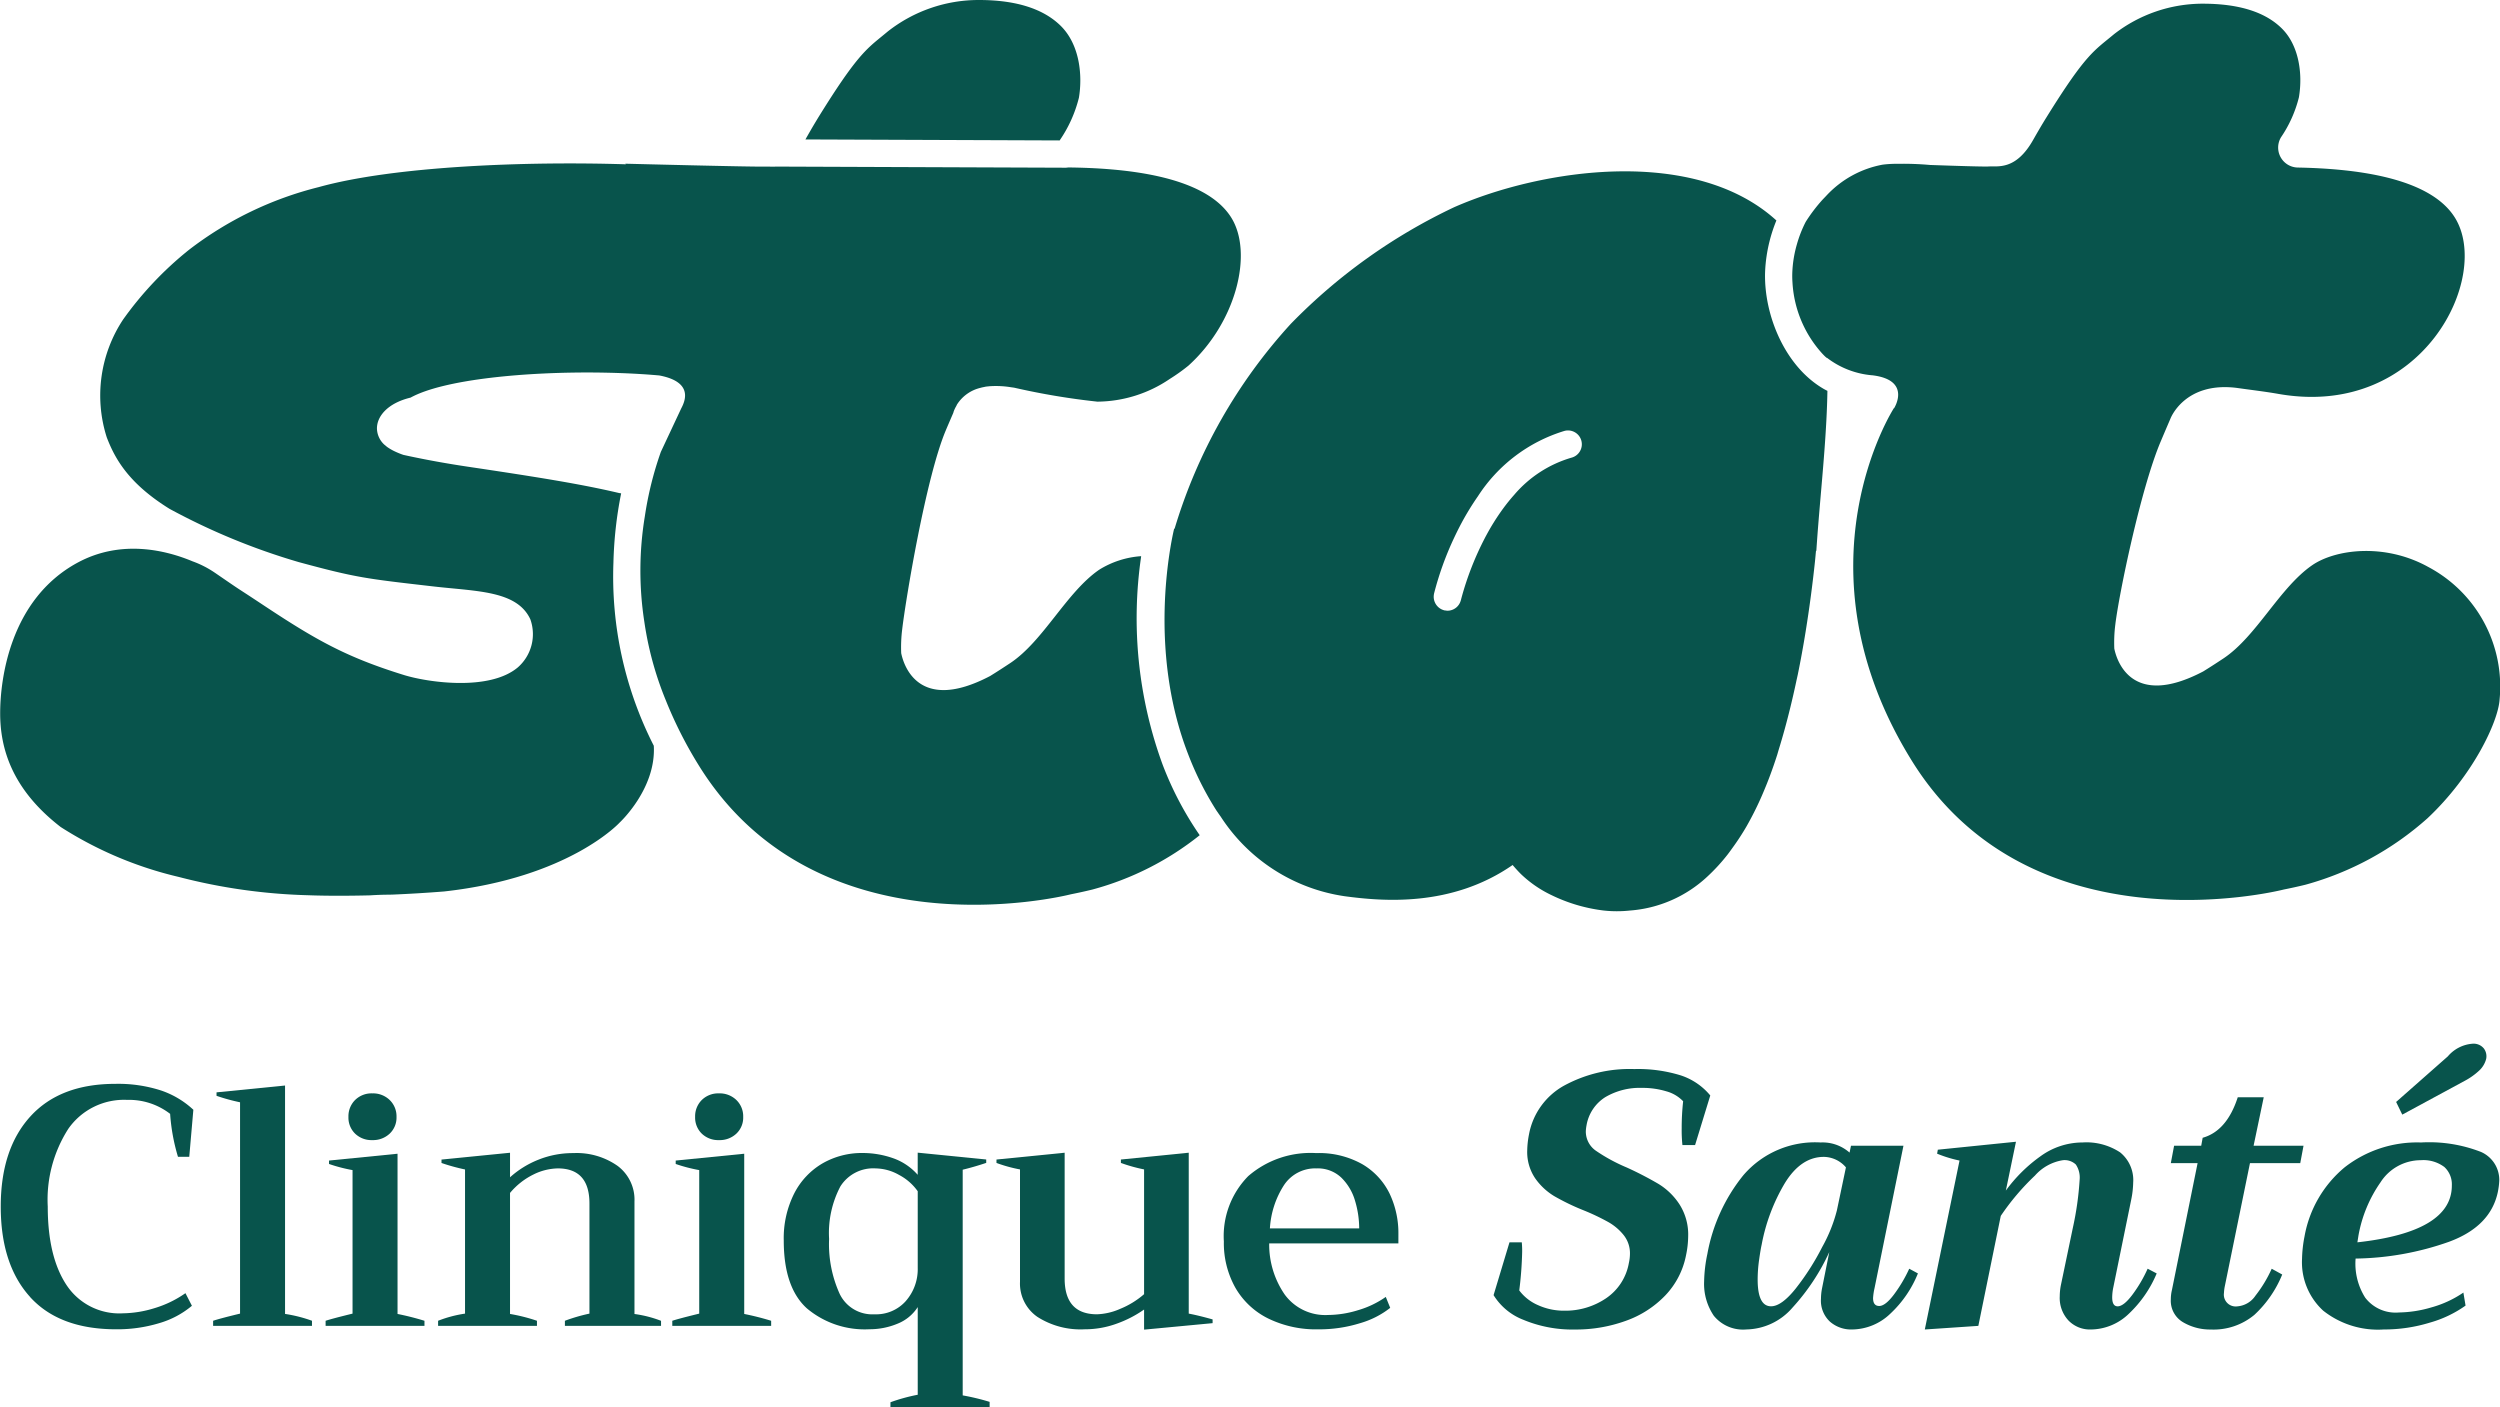 <svg xmlns="http://www.w3.org/2000/svg" width="251.468" height="141.562" viewBox="0 0 251.468 141.562">
  <g id="Groupe_197" data-name="Groupe 197" transform="translate(-118.298 -6057.878)">
    <path id="Tracé_29" data-name="Tracé 29" d="M1165.819,5074.976c.378-2.245.1-5.322-1.8-7.226-1.745-1.742-4.521-2.626-8.252-2.626a14.8,14.8,0,0,0-9.165,3.161c-.219.184-.424.35-.62.51-1.6,1.305-2.665,2.167-6.257,7.954-.148.238-.286.467-.423.695-.35.584-.671,1.145-.988,1.706l25.57.1a13.178,13.178,0,0,0,1.933-4.275" transform="translate(-939 992.754)" fill="#08544c"/>
    <path id="Tracé_30" data-name="Tracé 30" d="M1241.016,5084.8c.129-.138-.127.121,0,0" transform="translate(-939 992.754)" fill="#08544c"/>
    <path id="Tracé_31" data-name="Tracé 31" d="M1301.49,5122.119c-4.423-2.413-9.315-1.716-11.6-.152-3.3,2.266-5.617,7.183-8.952,9.393-.768.509-1.426.932-2.022,1.3-7.285,3.829-8.725-1.2-8.946-2.294a14.5,14.5,0,0,1,.1-2.406c.356-3.014,2.557-13.68,4.563-18.42.34-.805.668-1.571.985-2.309,0,0,1.4-3.734,6.645-3.092,1.513.215,2.862.369,4.213.607,14.509,2.552,21.493-11.81,17.736-17.758-2.587-4.1-10.267-4.905-15.773-5.011a2.01,2.01,0,0,1-1.7-3.046,12.481,12.481,0,0,0,1.8-4.019c.405-2.409-.016-5.22-1.693-6.9s-4.341-2.517-7.987-2.517a14.542,14.542,0,0,0-8.924,3.073c-2,1.675-2.8,1.929-6.8,8.375-.482.776-.9,1.5-1.306,2.214-1.746,3.117-3.557,2.656-4.526,2.713-.468.028-3.369-.064-5.858-.152a30.692,30.692,0,0,0-3.21-.117l-.085,0a11.251,11.251,0,0,0-1.477.085,10.254,10.254,0,0,0-5.662,3.117l-.383.4a16.31,16.31,0,0,0-1.7,2.239,12.123,12.123,0,0,0-.889,2.269,11.8,11.8,0,0,0-.462,2.948c-.007.287,0,.581.021.876a11.6,11.6,0,0,0,3.046,7.21c.077.077.151.158.23.232.063.058.131.11.2.166v-.024a8.65,8.65,0,0,0,4.515,1.752l.024,0c4.016.477,2.21,3.309,2.21,3.309l0,0-.023,0s-10.3,15.936,1.794,35.452c11.86,19.145,36.5,13.2,37.433,12.964.715-.142,1.434-.3,2.161-.478a30.6,30.6,0,0,0,12.288-6.69c4.55-4.271,7.1-9.683,7.249-11.934a13.613,13.613,0,0,0-7.241-13.376" transform="translate(-939 992.754)" fill="#08544c"/>
    <path id="Tracé_32" data-name="Tracé 32" d="M1192.567,5155.273l-.147-.02.147.02" transform="translate(-939 992.754)" fill="#08544c"/>
    <path id="Tracé_33" data-name="Tracé 33" d="M1192.419,5155.254l-.162-.021.162.021" transform="translate(-939 992.754)" fill="#08544c"/>
    <path id="Tracé_34" data-name="Tracé 34" d="M1234.841,5092.593c.008-.326.03-.642.06-.953a15.4,15.4,0,0,1,1.079-4.34c-8.219-7.487-23.544-5.228-32.409-1.335a56.811,56.811,0,0,0-16.424,11.722,53.119,53.119,0,0,0-11.707,20.642l-.035-.047c-.408,1.741-2.611,12.346,1.4,22.693a31.506,31.506,0,0,0,2.838,5.658c.147.213.294.431.443.633a17.935,17.935,0,0,0,12.477,8.008c3.749.5,10.713,1.144,16.886-3.142h0c.251.3.613.7.894.968a11.625,11.625,0,0,0,2.938,2.024,16.5,16.5,0,0,0,5.295,1.583,12.124,12.124,0,0,0,2.664.006,12.791,12.791,0,0,0,7.779-3.4,18.786,18.786,0,0,0,2.087-2.277c.1-.129.2-.27.3-.406.053-.074.106-.149.159-.222a24.831,24.831,0,0,0,1.414-2.167,32.219,32.219,0,0,0,1.762-3.6c.224-.532.42-1.025.6-1.509.247-.663.482-1.342.7-2.019.036-.11.069-.225.1-.339.026-.088.053-.177.079-.264.395-1.273.784-2.685,1.156-4.2.2-.82.4-1.683.587-2.563.023-.108.046-.215.07-.322.033-.149.066-.3.1-.452.284-1.382.55-2.844.792-4.344.371-2.3.686-4.668.936-7.031l.011-.116.012-.123c.028-.271.051-.544.078-.816.013-.006.023-.017.037-.022.031-.478.065-.96.1-1.443q.1-1.315.213-2.648c.34-4.015.736-8.109.8-11.99-.131-.067-.262-.133-.389-.207-3.835-2.227-5.984-7.323-5.884-11.649m-33.3,32.269a31.333,31.333,0,0,1,2.022-5.626c.041-.088.083-.177.126-.266q.284-.594.609-1.207c.375-.7.771-1.365,1.182-2,.156-.24.314-.476.475-.705a15.834,15.834,0,0,1,8.706-6.58,1.391,1.391,0,1,1,.72,2.688,11.985,11.985,0,0,0-5.785,3.756c-.4.449-.776.919-1.127,1.4a22.964,22.964,0,0,0-1.657,2.64c-.049.091-.1.181-.144.271a30.209,30.209,0,0,0-2.348,5.988c-.042.156-.065.252-.067.262-.007.03-.019.057-.028.087a1.391,1.391,0,0,1-1.327.993,1.49,1.49,0,0,1-.2-.024c-.036,0-.072,0-.109-.012a1.409,1.409,0,0,1-1.044-1.668" transform="translate(-939 992.754)" fill="#08544c"/>
    <path id="Tracé_35" data-name="Tracé 35" d="M1209.453,5152.131h0" transform="translate(-939 992.754)" fill="#08544c"/>
    <path id="Tracé_36" data-name="Tracé 36" d="M1213.285,5155.123c-.214-.092.182.089,0,0" transform="translate(-939 992.754)" fill="#08544c"/>
    <path id="Tracé_37" data-name="Tracé 37" d="M1172.068,5121.068a9.187,9.187,0,0,0-4.2,1.36c-3.3,2.266-5.617,7.182-8.952,9.393-.768.509-1.426.932-2.022,1.3-7.285,3.829-8.725-1.2-8.946-2.294a14.512,14.512,0,0,1,.1-2.406c.356-3.014,2.388-15.29,4.394-20.03l.005-.015q.391-.918.756-1.758l-.008-.006a3.108,3.108,0,0,1,.3-.658c.017-.04.034-.078.051-.117a3.843,3.843,0,0,1,2.372-1.7c.029-.008.056-.017.086-.024.089-.023.182-.042.278-.06.058-.011.112-.027.173-.037.081-.013.167-.018.251-.028.042-.005.082-.01.126-.014a9.4,9.4,0,0,1,2.148.1c.117.017.232.031.352.051a72.159,72.159,0,0,0,8.347,1.4,13.11,13.11,0,0,0,7.269-2.275c.683-.428,1.2-.808,1.507-1.045.2-.152.313-.249.313-.249l0,.01c4.88-4.359,6.624-11.4,4.364-14.978-2.686-4.253-10.858-4.961-16.392-5.02a1.41,1.41,0,0,1-.259.026h0l-29.123-.114a5.373,5.373,0,0,1-.7,0l-.43,0-.021,0c-1.01.044-14.026-.29-14.026-.29l.084.061c-9.989-.317-23.293.175-30.932,2.3a35.4,35.4,0,0,0-13.024,6.3,34.863,34.863,0,0,0-6.631,7.018,13.841,13.841,0,0,0-1.645,11.837c.785,2.043,2.105,4.594,6.327,7.206a66.114,66.114,0,0,0,12.98,5.35c5.863,1.591,6.753,1.666,13.594,2.455,4.377.5,8.37.417,9.709,3.3a4.445,4.445,0,0,1-1.252,4.832c-2.876,2.428-9.089,1.508-11.453.776-5.795-1.795-8.832-3.507-14.141-7.026-3.334-2.21-1.576-.992-4.872-3.257l-.045-.029a9.947,9.947,0,0,0-2.213-1.126c-2.628-1.1-7.174-2.261-11.6.152-6.782,3.7-7.752,11.742-7.752,15.133s1.078,7.573,6.088,11.439a38.137,38.137,0,0,0,11.861,5.018,57.537,57.537,0,0,0,13.09,1.846s2.342.107,6.169.01c.592-.039,1.221-.063,1.9-.068.116,0,.227-.006.342-.007,1.572-.066,3.319-.166,5.2-.315,12.63-1.4,17.667-6.936,17.667-6.936s3.677-3.393,3.43-7.72a37.479,37.479,0,0,1-4.061-18.424,40.294,40.294,0,0,1,.777-6.966c-.073-.012-.141-.019-.218-.035-3.755-.884-7.957-1.567-15.236-2.651-2.005-.3-4.005-.657-5.987-1.082-.255-.055-.427-.094-.46-.1a8.138,8.138,0,0,1-.818-.329l-.037-.017a5.148,5.148,0,0,1-.759-.436c-.068-.05-.129-.1-.19-.156-.041-.035-.087-.068-.124-.1a2.275,2.275,0,0,1-.73-1.509c-.076-1.282,1.04-2.655,3.38-3.216,3.315-1.828,11.577-2.619,19.064-2.518l.472.008.485.011q.664.016,1.318.041c1.278.05,2.514.126,3.676.23,1.664.311,3.375,1.138,2.21,3.309l-.617,1.316-.161.343-.082.175-.076.163-.042.089-1.078,2.3a34.762,34.762,0,0,0-1.607,6.472,33.67,33.67,0,0,0-.059,10.565c.054.369.113.743.182,1.125a33.292,33.292,0,0,0,1.991,6.833,41.922,41.922,0,0,0,3.312,6.534c11.86,19.145,36.5,13.2,37.433,12.963.715-.142,1.434-.3,2.161-.477a29.588,29.588,0,0,0,10.792-5.465,33.363,33.363,0,0,1-3.743-7.134,42.826,42.826,0,0,1-2.146-20.913" transform="translate(-939 992.754)" fill="#08544c"/>
    <path id="Tracé_38" data-name="Tracé 38" d="M1060.322,5195.577q-2.949-3.257-2.949-9.087,0-5.795,2.983-9.069t8.538-3.275a13.983,13.983,0,0,1,4.612.669,8.97,8.97,0,0,1,3.241,1.937l-.412,4.732H1075.2a19.605,19.605,0,0,1-.789-4.32,6.766,6.766,0,0,0-4.321-1.406,6.838,6.838,0,0,0-5.914,2.9,13.21,13.21,0,0,0-2.075,7.835q0,5.041,1.886,7.887a6.365,6.365,0,0,0,5.692,2.846,11.132,11.132,0,0,0,3.1-.5,10.814,10.814,0,0,0,3.172-1.526l.651,1.269a9.028,9.028,0,0,1-3.291,1.748,14.5,14.5,0,0,1-4.321.617q-5.727,0-8.675-3.257" transform="translate(-939 992.754)" fill="#08544c"/>
    <path id="Tracé_39" data-name="Tracé 39" d="M1078.735,5197.977q.72-.24,2.709-.72V5176a19.532,19.532,0,0,1-2.366-.651V5175l6.892-.686v22.974a14.221,14.221,0,0,1,2.709.686v.514h-9.944Z" transform="translate(-939 992.754)" fill="#08544c"/>
    <path id="Tracé_40" data-name="Tracé 40" d="M1090.05,5197.977q.617-.206,2.709-.72v-14.436a15.819,15.819,0,0,1-2.366-.617v-.343l6.892-.686v16.116a27.68,27.68,0,0,1,2.709.686v.514h-9.944Zm2.966-18.825a2.24,2.24,0,0,1-.669-1.68,2.3,2.3,0,0,1,.669-1.7,2.347,2.347,0,0,1,1.732-.668,2.4,2.4,0,0,1,1.748.668,2.273,2.273,0,0,1,.686,1.7,2.213,2.213,0,0,1-.686,1.68,2.433,2.433,0,0,1-1.748.652,2.375,2.375,0,0,1-1.732-.652" transform="translate(-939 992.754)" fill="#08544c"/>
    <path id="Tracé_41" data-name="Tracé 41" d="M1123.79,5197.977v.514h-9.67v-.514a17.4,17.4,0,0,1,2.469-.72v-11.076q0-3.531-3.189-3.531a5.739,5.739,0,0,0-2.417.6,7.205,7.205,0,0,0-2.383,1.868v12.173a17.47,17.47,0,0,1,2.709.686v.514h-9.944v-.514a12.349,12.349,0,0,1,2.709-.72v-14.5a19.645,19.645,0,0,1-2.366-.652v-.343l6.892-.686v2.469a9.455,9.455,0,0,1,2.846-1.766,9.308,9.308,0,0,1,3.532-.668,7.161,7.161,0,0,1,4.44,1.285,4.241,4.241,0,0,1,1.7,3.584v11.315a11.793,11.793,0,0,1,2.674.686" transform="translate(-939 992.754)" fill="#08544c"/>
    <path id="Tracé_42" data-name="Tracé 42" d="M1124.922,5197.977q.617-.206,2.709-.72v-14.436a15.814,15.814,0,0,1-2.366-.617v-.343l6.892-.686v16.116a27.68,27.68,0,0,1,2.709.686v.514h-9.944Zm2.966-18.825a2.241,2.241,0,0,1-.669-1.68,2.3,2.3,0,0,1,.669-1.7,2.347,2.347,0,0,1,1.732-.668,2.4,2.4,0,0,1,1.748.668,2.273,2.273,0,0,1,.686,1.7,2.213,2.213,0,0,1-.686,1.68,2.433,2.433,0,0,1-1.748.652,2.375,2.375,0,0,1-1.732-.652" transform="translate(-939 992.754)" fill="#08544c"/>
    <path id="Tracé_43" data-name="Tracé 43" d="M1146.867,5206.172a18.156,18.156,0,0,1,2.743-.754V5196.6a4.3,4.3,0,0,1-2.058,1.681,7.264,7.264,0,0,1-2.777.548,9.04,9.04,0,0,1-6.326-2.109q-2.314-2.108-2.315-6.806a9.978,9.978,0,0,1,1.063-4.766,7.388,7.388,0,0,1,2.863-3.018,7.921,7.921,0,0,1,3.995-1.028,9.2,9.2,0,0,1,3.052.514,5.864,5.864,0,0,1,2.5,1.68v-2.229l6.892.686v.343q-1.234.411-2.366.686v22.7a23.191,23.191,0,0,1,2.709.652v.548h-9.978Zm1.56-10.2a4.854,4.854,0,0,0,1.183-3.309v-7.715a5.339,5.339,0,0,0-1.886-1.646,4.883,4.883,0,0,0-2.332-.651,3.9,3.9,0,0,0-3.566,1.817,10.079,10.079,0,0,0-1.131,5.28,12.092,12.092,0,0,0,1.063,5.521,3.64,3.64,0,0,0,3.5,2.057,4,4,0,0,0,3.172-1.354" transform="translate(-939 992.754)" fill="#08544c"/>
    <path id="Tracé_44" data-name="Tracé 44" d="M1179.27,5197.84v.377l-6.892.652v-2.023a11.5,11.5,0,0,1-2.76,1.423,9.346,9.346,0,0,1-3.207.565,8.046,8.046,0,0,1-4.766-1.251,4.072,4.072,0,0,1-1.748-3.515v-11.315a14.351,14.351,0,0,1-2.366-.652v-.343l6.857-.685v12.652q0,3.6,3.258,3.6a6.3,6.3,0,0,0,2.332-.549,8.59,8.59,0,0,0,2.4-1.474v-12.55a16.035,16.035,0,0,1-2.332-.652v-.343l6.824-.685v16.184q.926.173,2.4.583" transform="translate(-939 992.754)" fill="#08544c"/>
    <path id="Tracé_45" data-name="Tracé 45" d="M1197.958,5190.194h-12.995a8.866,8.866,0,0,0,1.56,5.143,5.055,5.055,0,0,0,4.372,2.057,10.4,10.4,0,0,0,3-.48,9.431,9.431,0,0,0,2.795-1.337l.445,1.1a8.842,8.842,0,0,1-3.034,1.543,13.757,13.757,0,0,1-4.2.618,10.947,10.947,0,0,1-5.057-1.1,7.774,7.774,0,0,1-3.292-3.1,9.179,9.179,0,0,1-1.15-4.646,8.593,8.593,0,0,1,2.453-6.566,9.568,9.568,0,0,1,6.839-2.315,8.849,8.849,0,0,1,4.63,1.114,6.963,6.963,0,0,1,2.744,2.949,9.26,9.26,0,0,1,.891,4.1Zm-3.943-1.509a9.657,9.657,0,0,0-.412-2.76,5.334,5.334,0,0,0-1.371-2.332,3.425,3.425,0,0,0-2.5-.943,3.763,3.763,0,0,0-3.292,1.7,8.987,8.987,0,0,0-1.406,4.338Z" transform="translate(-939 992.754)" fill="#08544c"/>
    <path id="Tracé_46" data-name="Tracé 46" d="M1210.608,5197.909a6.1,6.1,0,0,1-3.075-2.511l1.6-5.313h1.237a9.1,9.1,0,0,1,.037.983,36.952,36.952,0,0,1-.291,3.857,4.634,4.634,0,0,0,1.874,1.474,6.288,6.288,0,0,0,2.674.564,7.289,7.289,0,0,0,4.167-1.237,5.413,5.413,0,0,0,2.311-3.566,4.452,4.452,0,0,0,.109-.91,2.932,2.932,0,0,0-.619-1.874,5.351,5.351,0,0,0-1.528-1.31,22.227,22.227,0,0,0-2.475-1.183,23.092,23.092,0,0,1-2.984-1.437,6.32,6.32,0,0,1-1.928-1.8,4.717,4.717,0,0,1-.8-2.8,9.326,9.326,0,0,1,.182-1.638,7.073,7.073,0,0,1,3.512-4.876,13.8,13.8,0,0,1,7.077-1.674,14.515,14.515,0,0,1,4.676.637,6.463,6.463,0,0,1,2.966,2.02l-1.528,4.985h-1.274a14.227,14.227,0,0,1-.073-1.71,24.4,24.4,0,0,1,.146-2.693,3.67,3.67,0,0,0-1.692-1,8.253,8.253,0,0,0-2.457-.346,6.838,6.838,0,0,0-3.675.928,4.173,4.173,0,0,0-1.892,2.821,4.395,4.395,0,0,0-.073.582,2.35,2.35,0,0,0,1,1.983,17.38,17.38,0,0,0,3.111,1.692,34.265,34.265,0,0,1,3.2,1.656,6.664,6.664,0,0,1,2.111,2.056,5.645,5.645,0,0,1,.873,3.2,9.616,9.616,0,0,1-.218,1.928,8.073,8.073,0,0,1-2.074,4.021,10.239,10.239,0,0,1-3.985,2.566,14.748,14.748,0,0,1-5.112.873,12.859,12.859,0,0,1-5.113-.946" transform="translate(-939 992.754)" fill="#08544c"/>
    <path id="Tracé_47" data-name="Tracé 47" d="M1229.711,5197.509a5.706,5.706,0,0,1-1-3.494,14.535,14.535,0,0,1,.327-2.765,17.543,17.543,0,0,1,3.621-7.915,9.489,9.489,0,0,1,7.769-3.293,4.1,4.1,0,0,1,2.911,1.019l.145-.691h5.277l-2.911,14.337a6.119,6.119,0,0,0-.146.982q0,.8.619.8t1.492-1.165a14.258,14.258,0,0,0,1.528-2.583l.873.473a11.288,11.288,0,0,1-2.765,4.039,5.627,5.627,0,0,1-3.894,1.6,3.237,3.237,0,0,1-2.183-.782,2.881,2.881,0,0,1-.91-2.311,5.753,5.753,0,0,1,.109-1.055l.728-3.639a21.642,21.642,0,0,1-3.712,5.6,6.26,6.26,0,0,1-4.621,2.183,3.789,3.789,0,0,1-3.257-1.346m8.224-2.784a25.118,25.118,0,0,0,2.656-4.166,15.216,15.216,0,0,0,1.474-3.676l.91-4.33a2.972,2.972,0,0,0-2.22-1.055q-2.292,0-3.912,2.62a18.837,18.837,0,0,0-2.347,6.222q-.109.474-.254,1.51a14.165,14.165,0,0,0-.146,1.983q0,2.694,1.346,2.693,1.056,0,2.493-1.8" transform="translate(-939 992.754)" fill="#08544c"/>
    <path id="Tracé_48" data-name="Tracé 48" d="M1274.233,5193.215a11.808,11.808,0,0,1-2.784,4.039,5.56,5.56,0,0,1-3.875,1.6,2.994,2.994,0,0,1-2.2-.891,3.319,3.319,0,0,1-.891-2.456,5.92,5.92,0,0,1,.109-1.092l1.2-5.75a31.265,31.265,0,0,0,.691-4.876,2.342,2.342,0,0,0-.382-1.528,1.645,1.645,0,0,0-1.292-.437,4.736,4.736,0,0,0-2.82,1.547,24.253,24.253,0,0,0-3.439,4.057l-2.256,11.062-5.385.364,3.493-16.993a12.826,12.826,0,0,1-2.256-.692l.073-.4,7.86-.8-1.019,4.912a15.229,15.229,0,0,1,3.493-3.457,7.2,7.2,0,0,1,4.221-1.383,6.147,6.147,0,0,1,3.785,1,3.582,3.582,0,0,1,1.31,3.038,9.335,9.335,0,0,1-.182,1.638l-1.82,8.915a5.131,5.131,0,0,0-.109.983q0,.909.546.909.618,0,1.51-1.2a13.79,13.79,0,0,0,1.51-2.584Z" transform="translate(-939 992.754)" fill="#08544c"/>
    <path id="Tracé_49" data-name="Tracé 49" d="M1281.073,5194.562a4.319,4.319,0,0,0-.073.619,1.19,1.19,0,0,0,1.347,1.346,2.415,2.415,0,0,0,1.819-1.073,13.044,13.044,0,0,0,1.637-2.711l1.056.582a11.352,11.352,0,0,1-2.8,4.057,6.416,6.416,0,0,1-4.4,1.474,5.358,5.358,0,0,1-2.766-.728,2.5,2.5,0,0,1-1.237-2.329,4.035,4.035,0,0,1,.109-.91l2.584-12.772h-2.693l.328-1.747h2.729l.145-.8q2.438-.691,3.53-4.076H1285l-1.019,4.876h5.022l-.328,1.747h-5.058Z" transform="translate(-939 992.754)" fill="#08544c"/>
    <path id="Tracé_50" data-name="Tracé 50" d="M1306.8,5180.971a3.07,3.07,0,0,1,1.892,2.929,7.482,7.482,0,0,1-.145,1.128q-.729,3.458-4.9,5a29.267,29.267,0,0,1-9.406,1.692,6.406,6.406,0,0,0,.964,3.93,3.847,3.847,0,0,0,3.4,1.492,12.082,12.082,0,0,0,3.257-.51,10.759,10.759,0,0,0,3.221-1.492l.218,1.31a11.6,11.6,0,0,1-3.584,1.711,15.662,15.662,0,0,1-4.64.691,8.883,8.883,0,0,1-6.095-1.892,6.6,6.6,0,0,1-2.129-5.2,13.1,13.1,0,0,1,.255-2.292,11.687,11.687,0,0,1,4.039-6.932,11.843,11.843,0,0,1,7.678-2.493,14.317,14.317,0,0,1,5.968.928m-3.639,1.528a3.51,3.51,0,0,0-2.365-.673,4.809,4.809,0,0,0-4.039,2.22,13.476,13.476,0,0,0-2.22,5.349l-.109.691q9.5-1.055,9.5-5.713a2.37,2.37,0,0,0-.764-1.874m-4.221-5.258-.619-1.274,5.2-4.585a3.621,3.621,0,0,1,2.474-1.273,1.328,1.328,0,0,1,1.147.473,1.309,1.309,0,0,1,.236,1.055,2.4,2.4,0,0,1-.673,1.146,6.865,6.865,0,0,1-1.51,1.074Z" transform="translate(-939 992.754)" fill="#08544c"/>
  </g>
</svg>
